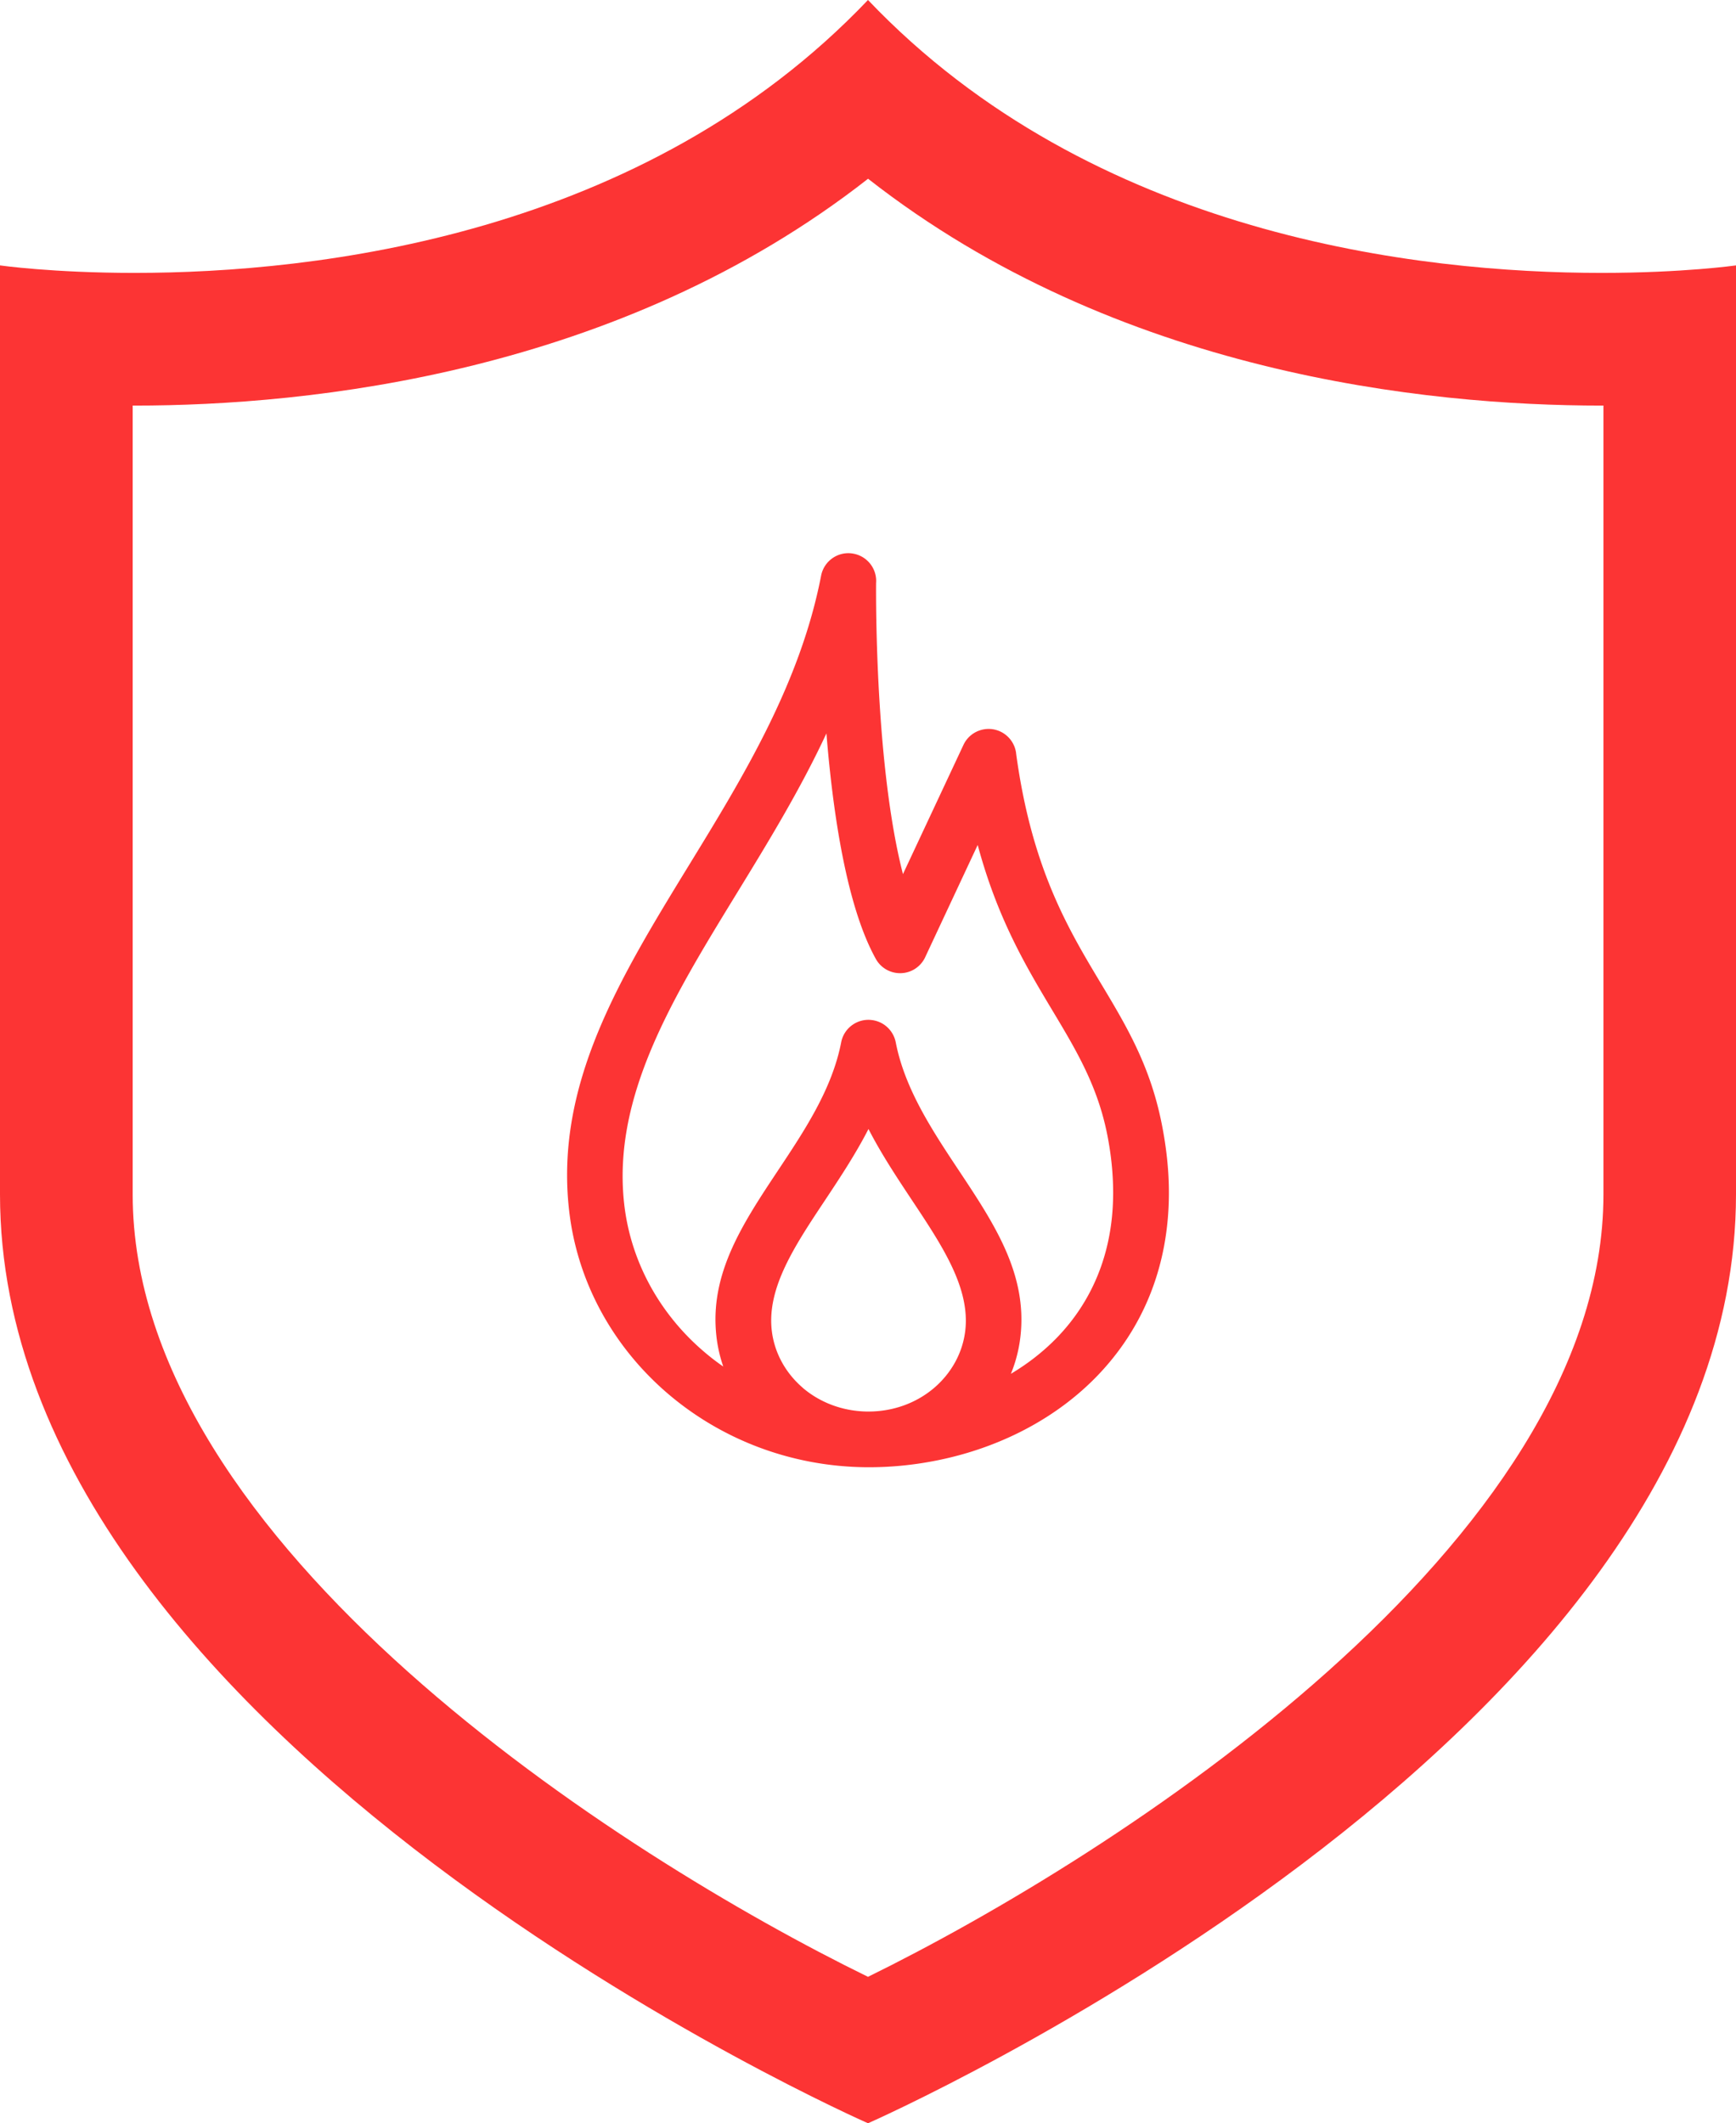 <svg xmlns="http://www.w3.org/2000/svg" xml:space="preserve" width="63.982" height="78.247" style="shape-rendering:geometricPrecision;text-rendering:geometricPrecision;image-rendering:optimizeQuality;fill-rule:evenodd;clip-rule:evenodd" viewBox="0 0 873.33 1068.04"><defs><style>.fil0{fill:#fc3434}</style></defs><g id="Capa_x0020_1"><path class="fil0" d="M436.67 1068.04s436.66-191.91 436.66-467.27V133.5s-26.4 3.77-67.69 3.77c-91.42 0-255.93-18.49-368.98-137.28C323.61 118.78 159.1 137.27 67.65 137.27 26.36 137.27 0 133.5 0 133.5v467.27c0 275.36 436.67 467.27 436.67 467.27zM66.76 204.02h.93c87.94 0 243.71-15.99 369.01-114.11 125.29 98.12 281.03 114.11 369.01 114.11h.93v396.75c0 175.66-246.15 332.8-369.98 393.61C312.73 933.77 66.75 777 66.75 600.77V204.02z"/><path class="fil0" d="M511.14 378.73c7.78 57.74 26.09 88.26 42.47 115.58 12.91 21.5 24.72 41.21 30.62 70 2.59 12.67 3.81 24.55 3.81 35.64 0 38.43-13.98 69.1-35.69 91.77-21.34 22.29-50.14 36.6-80.31 42.76-11.62 2.38-23.33 3.57-34.74 3.57h-1.4c-38.19-.33-73.1-14.19-99.67-36.81-27.31-23.26-45.79-55.79-49.93-92.43-7.21-63.38 25.41-116.62 60.43-173.81 27.14-44.28 55.81-91.12 66.34-145.39 1.45-7.59 8.79-12.57 16.35-11.09 7.05 1.36 11.86 7.76 11.31 14.76-.07 9.67-.29 92.69 13.52 146.41l30.43-64.98c3.26-6.97 11.57-9.98 18.55-6.74 4.45 2.09 7.31 6.24 7.93 10.76h.03-.05zM363.85 687.38a70.95 70.95 0 0 1-3.43-15.1c-3.6-31.5 13.17-56.72 31.12-83.74 13.17-19.81 27.07-40.71 31.62-64.19 1.45-7.6 8.79-12.57 16.36-11.1 5.86 1.12 10.14 5.74 11.14 11.26 4.59 23.41 18.45 44.28 31.57 64.05 17.95 27 34.71 52.24 31.12 83.74a70.432 70.432 0 0 1-4.79 18.74c8.67-5.16 16.67-11.4 23.62-18.66 16.9-17.69 27.81-41.81 27.81-72.41 0-9.55-1-19.57-3.14-30.07-4.93-24.08-15.57-41.86-27.21-61.27-13.28-22.17-27.77-46.29-37.79-83.6l-26.21 56.01a13.985 13.985 0 0 1-6.05 6.74c-6.74 3.74-15.24 1.31-18.98-5.41-14.62-26.28-21.57-72.91-24.86-113.45-13.29 28.54-29.5 54.97-45.22 80.64-32.43 52.96-62.64 102.27-56.5 156.22 3.36 29.36 18.22 55.5 40.24 74.24 3.07 2.62 6.26 5.1 9.6 7.38l-.03-.03zm40.07 10.79c8.48 7.21 19.74 11.66 32.19 11.86h1c12.67-.05 24.17-4.52 32.79-11.86 8.59-7.34 14.4-17.52 15.71-28.95 2.43-21.48-11.62-42.6-26.65-65.24-7.62-11.48-15.48-23.29-22.05-36.07-6.57 12.78-14.4 24.59-22.02 36.07-15.05 22.64-29.1 43.78-26.64 65.24 1.31 11.43 7.12 21.64 15.71 28.95h-.05z"/></g></svg>